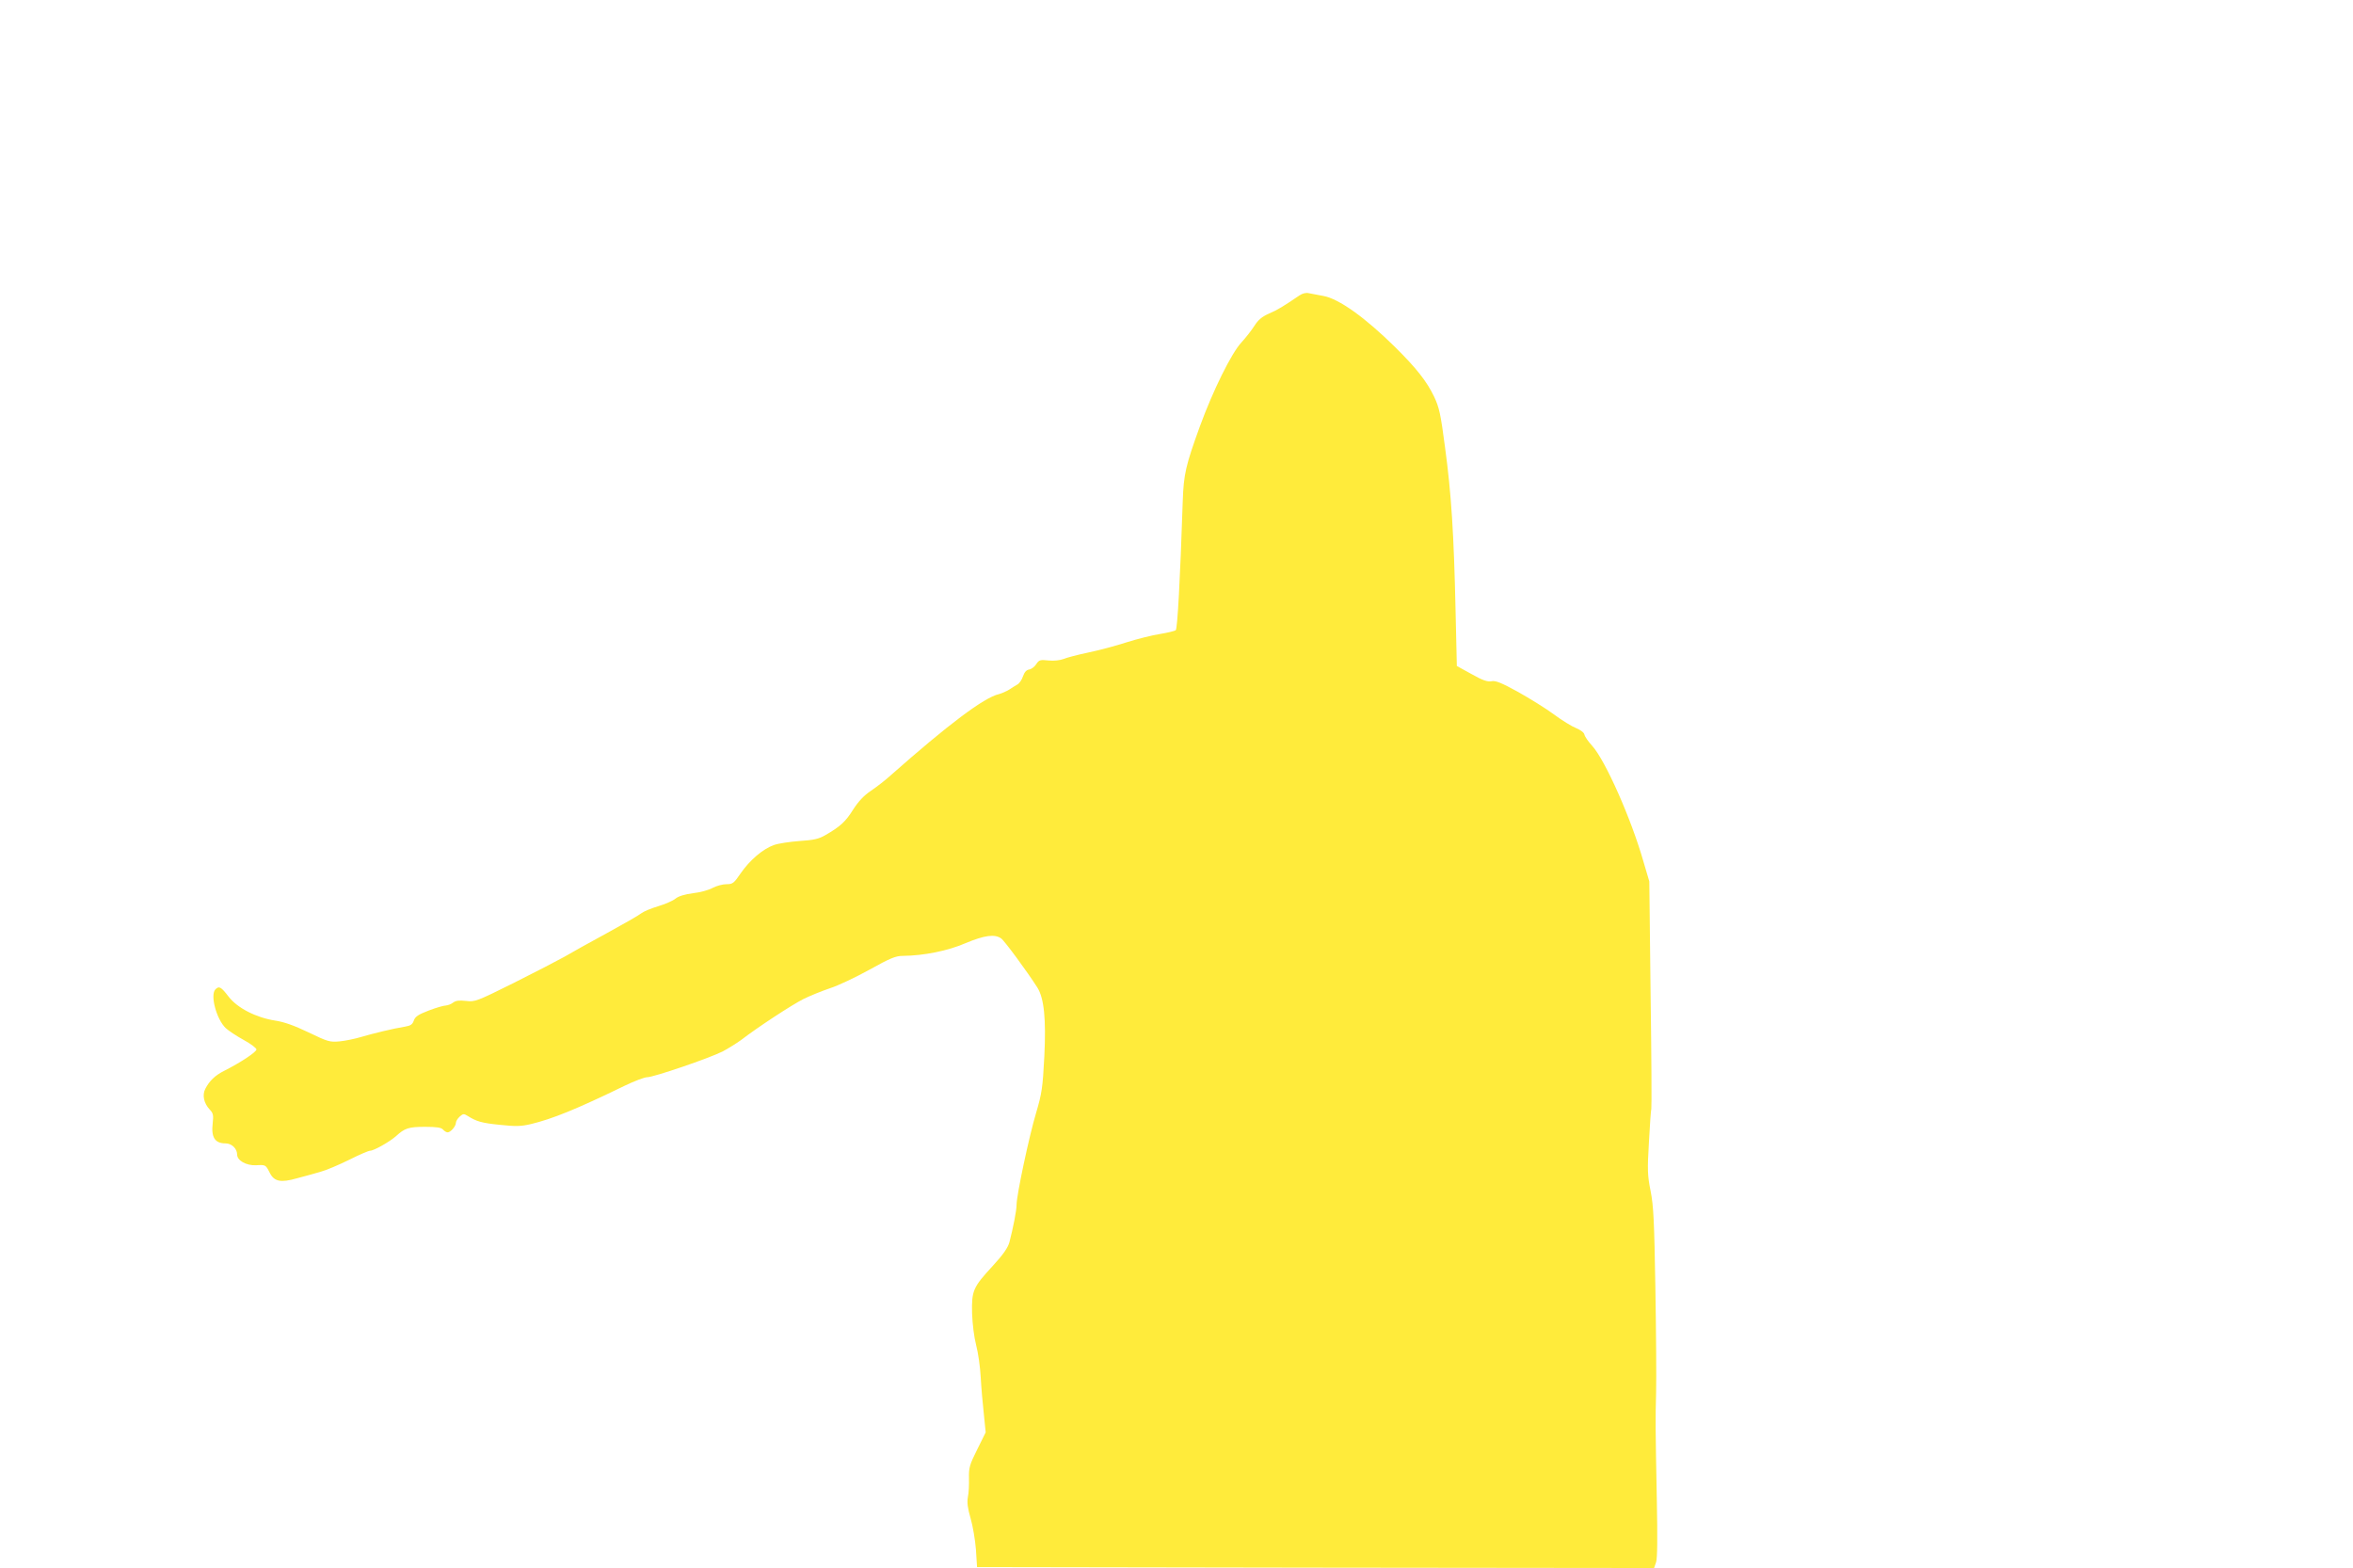 <?xml version="1.0" standalone="no"?>
<!DOCTYPE svg PUBLIC "-//W3C//DTD SVG 20010904//EN"
 "http://www.w3.org/TR/2001/REC-SVG-20010904/DTD/svg10.dtd">
<svg version="1.0" xmlns="http://www.w3.org/2000/svg"
 width="1280pt" height="853pt" viewBox="0 0 1280 853"
 preserveAspectRatio="xMidYMid meet">
<g transform="translate(0,853) scale(0.1,-0.1)"
fill="#ffeb3b" stroke="none">
<path d="M7069 6923 c-87 -59 -119 -79 -166 -99 -39 -17 -59 -35 -79 -66 -15
-24 -47 -65 -71 -91 -54 -58 -155 -262 -226 -457 -77 -212 -88 -260 -93 -405
-14 -430 -29 -696 -38 -703 -6 -5 -45 -14 -86 -21 -41 -6 -123 -27 -181 -45
-58 -19 -152 -44 -210 -56 -57 -12 -118 -28 -134 -35 -18 -7 -51 -11 -81 -8
-45 5 -52 3 -67 -20 -9 -14 -26 -27 -38 -29 -15 -2 -26 -14 -34 -37 -6 -19
-20 -39 -31 -45 -10 -6 -31 -18 -45 -28 -15 -9 -40 -20 -55 -24 -82 -19 -278
-167 -589 -442 -27 -25 -75 -62 -106 -83 -39 -26 -69 -58 -98 -103 -41 -66
-71 -93 -151 -139 -36 -21 -63 -27 -140 -32 -52 -4 -115 -13 -140 -22 -60 -21
-132 -83 -181 -154 -37 -54 -43 -59 -77 -59 -21 0 -54 -9 -75 -20 -21 -12 -69
-25 -107 -29 -45 -6 -79 -16 -96 -30 -15 -12 -57 -30 -94 -41 -37 -11 -78 -28
-91 -38 -13 -11 -98 -59 -189 -109 -91 -49 -194 -107 -230 -128 -36 -20 -159
-84 -275 -142 -203 -101 -212 -104 -260 -98 -37 4 -55 2 -70 -9 -11 -9 -29
-15 -40 -16 -11 0 -53 -12 -92 -27 -58 -22 -75 -34 -82 -55 -7 -21 -18 -28
-48 -33 -63 -10 -174 -37 -238 -56 -33 -10 -86 -21 -117 -24 -54 -5 -64 -2
-170 49 -79 38 -134 57 -181 64 -103 16 -206 68 -254 131 -40 52 -51 59 -71
39 -30 -30 5 -162 56 -211 15 -14 59 -43 97 -64 39 -21 70 -45 70 -52 0 -14
-86 -71 -175 -116 -50 -25 -81 -55 -103 -98 -18 -34 -8 -79 24 -113 19 -20 21
-31 16 -75 -9 -76 12 -109 70 -109 34 0 63 -29 63 -61 0 -32 49 -60 102 -58
54 3 53 3 76 -42 24 -47 60 -54 147 -29 39 10 96 26 127 35 31 8 101 38 156
65 55 28 107 50 115 50 21 0 107 49 142 80 47 43 68 50 158 50 63 0 88 -4 97
-15 7 -8 18 -15 25 -15 16 0 45 33 45 52 0 8 9 23 21 34 18 16 23 16 42 4 49
-31 77 -39 175 -49 86 -9 115 -9 170 4 117 28 250 82 511 209 52 25 107 46
122 46 35 0 336 103 410 140 30 16 75 44 100 62 92 71 276 191 339 223 36 18
101 44 145 59 44 14 141 60 215 101 111 62 143 75 180 75 114 1 245 27 342 69
103 43 159 51 194 26 18 -12 142 -181 197 -267 37 -59 48 -172 38 -375 -9
-171 -13 -199 -45 -308 -38 -127 -106 -447 -106 -499 0 -32 -19 -127 -39 -204
-9 -31 -34 -67 -91 -129 -107 -116 -115 -134 -112 -258 2 -58 11 -130 22 -172
11 -41 22 -119 25 -176 3 -56 11 -146 17 -200 l10 -99 -46 -93 c-42 -84 -46
-99 -45 -156 1 -35 -1 -82 -6 -104 -5 -30 -1 -60 15 -115 12 -41 25 -118 29
-170 l6 -95 1842 -3 1841 -2 11 32 c7 22 8 134 4 333 -8 419 -8 433 -4 590 2
77 0 334 -4 570 -6 360 -10 446 -26 526 -17 85 -18 115 -9 267 5 95 11 176 13
180 2 4 1 284 -4 622 l-7 615 -31 105 c-67 236 -209 555 -280 633 -21 23 -40
50 -42 61 -2 11 -21 25 -45 35 -23 9 -77 42 -120 74 -43 32 -132 87 -196 123
-91 50 -123 63 -145 58 -21 -4 -48 5 -108 39 l-80 44 -7 304 c-9 411 -23 634
-57 884 -24 184 -32 219 -60 278 -40 83 -96 154 -211 268 -164 162 -307 264
-391 279 -30 6 -65 12 -79 15 -15 4 -35 -1 -51 -12z"/>
</g>
</svg>
